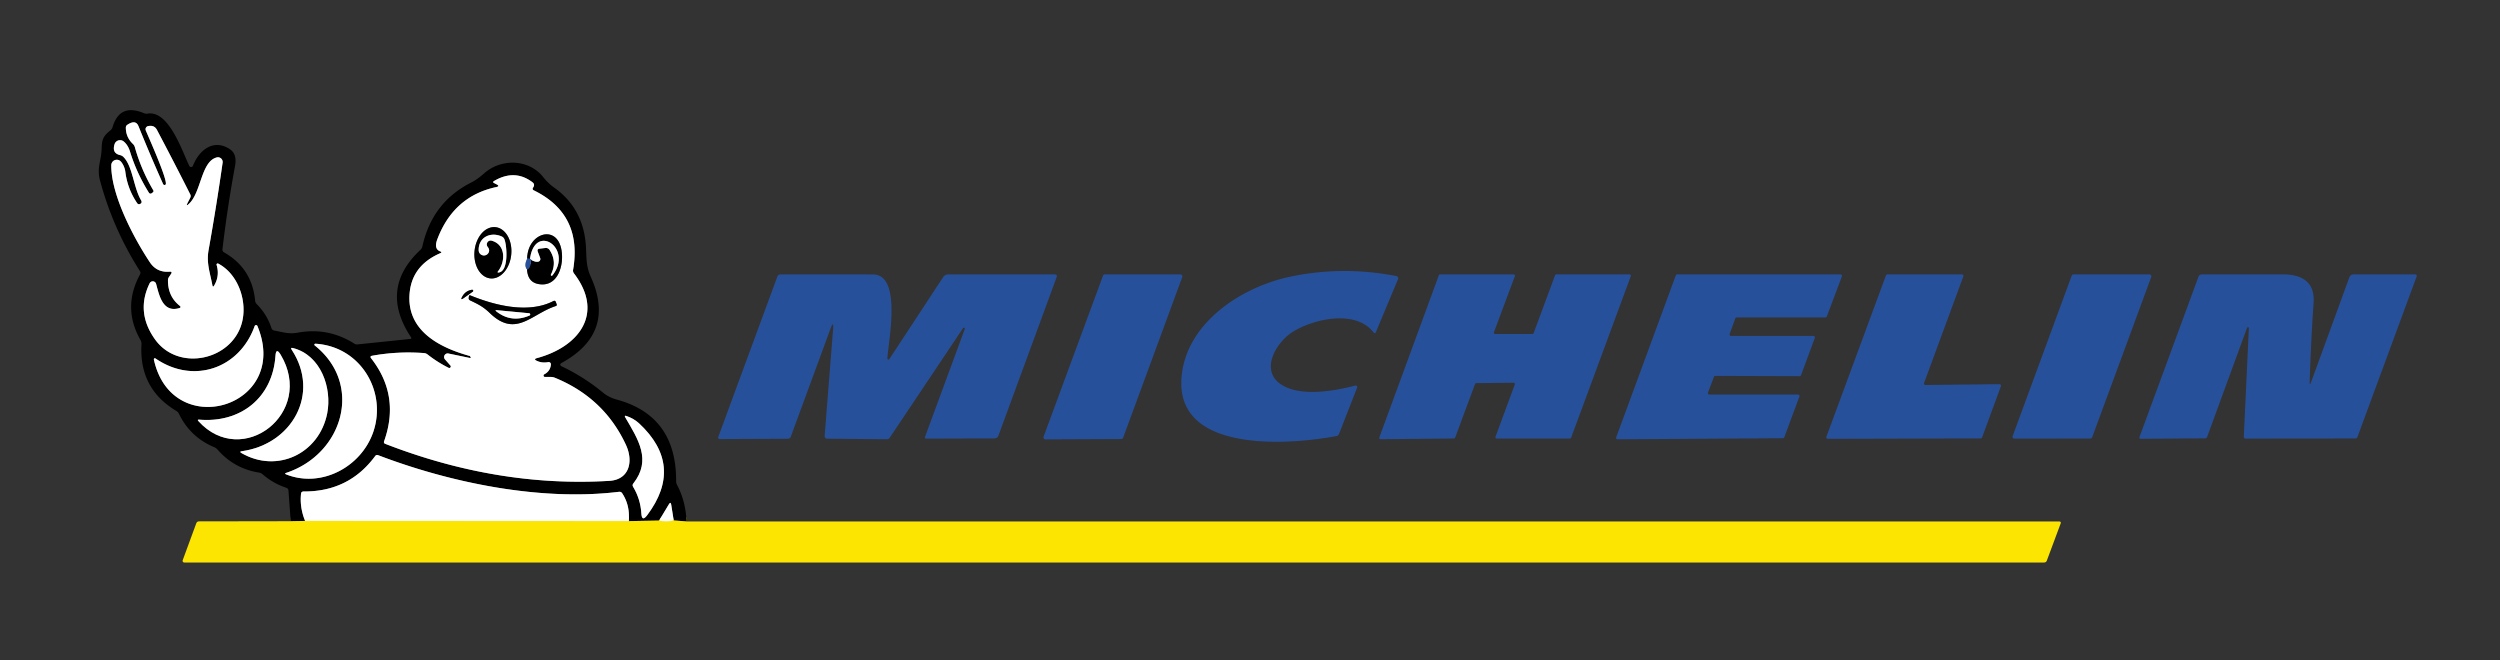 <?xml version="1.0" encoding="UTF-8" standalone="no"?>
<!DOCTYPE svg PUBLIC "-//W3C//DTD SVG 1.1//EN" "http://www.w3.org/Graphics/SVG/1.1/DTD/svg11.dtd">
<svg xmlns="http://www.w3.org/2000/svg" version="1.1" viewBox="0.00 0.00 640.00 169.00">
<rect x="0.00" y="0.00" width="640.00" height="169.00" fill="#333333" stroke="none"/>
<g stroke-width="2.00" fill="none" stroke-linecap="butt">
<path stroke="#7e7300" vector-effect="non-scaling-stroke" d="
  M 175.75 133.49
  L 172.47 133.23"
/>
<path stroke="#808080" vector-effect="non-scaling-stroke" d="
  M 172.47 133.23
  L 171.83 129.20
  Q 171.69 128.34 171.24 129.09
  L 168.73 133.26"
/>
<path stroke="#7e7300" vector-effect="non-scaling-stroke" d="
  M 168.73 133.26
  L 160.96 133.41"
/>
<path stroke="#808080" vector-effect="non-scaling-stroke" d="
  M 160.96 133.41
  Q 161.31 129.31 159.26 126.25
  A 0.80 0.79 -20.1 0 0 158.50 125.90
  C 138.43 128.37 115.29 123.59 96.81 116.53
  Q 96.34 116.35 96.04 116.76
  Q 89.30 125.90 77.72 125.82
  Q 77.12 125.82 77.06 126.42
  Q 76.70 129.87 78.10 133.36"
/>
<path stroke="#7e7300" vector-effect="non-scaling-stroke" d="
  M 78.10 133.36
  L 74.42 133.43"
/>
<path stroke="#fef280" vector-effect="non-scaling-stroke" d="
  M 160.96 133.41
  L 78.10 133.36"
/>
<path stroke="#fef280" vector-effect="non-scaling-stroke" d="
  M 172.47 133.23
  Q 170.52 133.74 168.73 133.26"
/>
<path stroke="#808080" vector-effect="non-scaling-stroke" d="
  M 48.07 51.85
  L 48.71 50.60
  Q 48.91 50.19 48.71 49.78
  Q 44.52 41.46 40.17 33.24
  C 39.68 32.31 38.86 32.08 37.90 32.29
  A 0.82 0.81 -17.3 0 0 37.32 33.39
  C 37.92 34.84 43.29 46.79 42.36 47.28
  Q 41.93 47.51 41.73 47.07
  Q 38.46 39.74 35.45 32.30
  Q 34.74 30.53 32.61 31.94
  Q 32.21 32.21 32.21 32.69
  Q 32.23 35.13 34.01 36.83
  Q 34.38 37.18 34.52 37.67
  Q 36.16 43.49 39.23 48.69
  Q 39.43 49.03 39.11 49.26
  L 38.82 49.48
  A 0.48 0.47 -34.0 0 1 38.13 49.35
  Q 34.99 44.34 33.30 38.86
  Q 32.77 37.13 31.67 36.22
  A 1.47 1.47 0.0 0 0 29.34 36.89
  Q 28.59 39.21 30.75 39.71
  A 1.70 1.66 72.4 0 1 31.57 40.15
  C 33.95 42.45 34.17 47.98 36.11 51.25
  C 36.34 51.64 36.30 52.00 35.89 52.20
  Q 35.40 52.44 35.10 51.99
  Q 32.63 48.34 32.08 43.95
  C 31.97 43.03 31.50 42.00 30.96 41.38
  A 1.41 1.41 0.0 0 0 28.49 42.29
  C 28.41 49.88 34.22 60.91 38.37 67.15
  Q 40.14 69.81 43.40 69.55
  Q 44.22 69.48 43.76 70.17
  L 43.22 70.98
  Q 43.00 71.32 43.00 71.72
  Q 42.96 75.84 45.97 78.25
  Q 46.53 78.69 45.85 78.89
  C 41.62 80.11 40.75 75.54 39.96 72.67
  A 0.89 0.88 -39.7 0 0 38.31 72.52
  Q 34.71 79.90 39.67 86.86
  C 45.69 95.31 59.53 92.22 61.97 82.45
  C 63.31 77.11 61.03 70.21 55.87 67.48
  A 0.29 0.29 0.0 0 0 55.45 67.82
  Q 56.29 70.61 54.83 73.09
  Q 54.49 73.66 54.37 73.01
  C 53.76 69.77 52.80 67.35 53.40 63.99
  Q 55.40 52.79 56.99 41.64
  A 1.21 1.20 87.1 0 0 55.51 40.30
  C 51.50 41.28 51.52 49.19 48.43 52.12
  Q 47.46 53.06 48.07 51.85"
/>
<path stroke="#808080" vector-effect="non-scaling-stroke" d="
  M 120.28 91.64
  L 114.80 90.50
  A 0.92 0.92 0.0 0 0 113.92 92.01
  L 115.30 93.57
  A 0.38 0.38 0.0 0 1 114.84 94.16
  Q 111.98 92.73 109.45 90.74
  Q 109.06 90.43 108.55 90.39
  Q 101.87 89.88 95.28 91.07
  Q 94.59 91.19 95.02 91.74
  Q 102.49 101.29 98.33 112.96
  Q 98.16 113.44 98.62 113.62
  Q 127.43 124.81 155.99 123.10
  C 161.17 122.78 162.18 118.07 160.24 113.89
  Q 154.66 101.88 142.08 96.72
  Q 141.56 96.50 140.99 96.50
  L 139.51 96.50
  A 0.36 0.36 0.0 0 1 139.34 95.82
  Q 140.87 95.02 141.03 93.32
  A 0.58 0.58 0.0 0 0 140.34 92.70
  Q 138.79 93.01 137.42 92.37
  Q 136.49 91.94 137.48 91.67
  C 148.13 88.80 154.83 80.31 146.93 69.98
  Q 146.63 69.57 146.71 69.07
  Q 149.15 54.84 136.67 48.74
  Q 136.15 48.48 136.48 48.01
  Q 137.03 47.21 136.32 46.67
  Q 131.77 43.21 126.46 46.35
  Q 126.02 46.62 126.48 46.86
  L 127.14 47.20
  Q 128.05 47.67 127.05 47.89
  Q 116.12 50.24 111.96 61.24
  Q 111.02 63.73 112.70 64.36
  Q 113.28 64.57 112.71 64.82
  Q 105.20 68.07 104.82 75.66
  C 104.37 84.81 112.65 89.03 120.27 91.13
  Q 120.30 91.14 120.32 91.17
  L 120.45 91.40
  Q 120.64 91.71 120.28 91.64"
/>
<path stroke="#808080" vector-effect="non-scaling-stroke" d="
  M 39.80 91.76
  A 0.27 0.26 11.1 0 0 39.39 92.03
  C 44.02 113.27 74.52 104.26 65.90 83.46
  A 0.38 0.38 0.0 0 0 65.19 83.48
  C 61.24 94.52 49.37 98.38 39.80 91.76"
/>
<path stroke="#808080" vector-effect="non-scaling-stroke" d="
  M 95.56 110.57
  C 99.09 100.21 92.31 88.71 80.75 87.99
  A 0.25 0.25 0.0 0 0 80.58 88.44
  C 93.07 98.38 87.87 116.22 73.26 121.06
  Q 72.74 121.23 73.25 121.44
  C 82.24 125.03 92.50 119.53 95.56 110.57"
/>
<path stroke="#808080" vector-effect="non-scaling-stroke" d="
  M 83.76 105.83
  C 85.04 99.35 82.17 90.93 75.00 89.10
  Q 74.26 88.91 74.68 89.54
  C 82.08 100.82 74.71 113.75 61.90 115.51
  Q 61.18 115.61 61.81 115.98
  C 70.95 121.27 81.72 116.12 83.76 105.83"
/>
<path stroke="#808080" vector-effect="non-scaling-stroke" d="
  M 50.80 107.81
  C 61.97 120.14 80.79 105.71 71.83 90.78
  Q 70.67 88.86 70.52 91.09
  C 69.77 101.95 61.47 108.32 51.00 107.43
  Q 50.41 107.37 50.80 107.81"
/>
<path stroke="#808080" vector-effect="non-scaling-stroke" d="
  M 163.61 108.39
  Q 162.27 107.15 160.38 106.50
  Q 159.72 106.27 160.08 106.87
  C 163.35 112.47 166.87 117.77 162.13 123.76
  Q 161.80 124.18 162.08 124.63
  Q 163.96 127.74 164.19 131.46
  Q 164.33 133.68 165.67 131.90
  Q 175.21 119.19 163.61 108.39"
/>
<path stroke="#808080" vector-effect="non-scaling-stroke" d="
  M 125.548 71.27
  A 6.59 4.72 95.5 0 0 130.878 65.162
  A 6.59 4.72 95.5 0 0 126.812 58.15
  A 6.59 4.72 95.5 0 0 121.482 64.258
  A 6.59 4.72 95.5 0 0 125.548 71.27"
/>
<path stroke="#93a8cd" vector-effect="non-scaling-stroke" d="
  M 134.97 66.19
  Q 134.07 68.03 134.93 68.99"
/>
<path stroke="#808080" vector-effect="non-scaling-stroke" d="
  M 134.93 68.99
  Q 135.10 72.17 137.77 72.70
  C 142.39 73.61 144.13 68.76 143.86 65.04
  C 143.29 57.00 134.99 59.42 134.97 66.19"
/>
<path stroke="#14284e" vector-effect="non-scaling-stroke" d="
  M 134.93 68.99
  Q 135.89 68.69 135.94 66.50"
/>
<path stroke="#808080" vector-effect="non-scaling-stroke" d="
  M 135.94 66.50
  Q 137.00 67.11 137.73 67.00
  A 0.70 0.69 -14.1 0 0 138.29 66.07
  L 137.67 64.42
  Q 137.42 63.74 138.14 63.66
  L 139.65 63.48
  A 1.10 1.09 69.7 0 1 140.67 63.95
  Q 142.70 67.01 141.03 70.29
  A 0.22 0.22 0.0 0 0 141.40 70.52
  C 146.91 63.69 136.98 56.85 135.68 66.25"
/>
<path stroke="#14284e" vector-effect="non-scaling-stroke" d="
  M 135.68 66.25
  L 134.97 66.19"
/>
<path stroke="#93a8cd" vector-effect="non-scaling-stroke" d="
  M 135.94 66.50
  Q 136.70 66.99 135.68 66.25"
/>
<path stroke="#808080" vector-effect="non-scaling-stroke" d="
  M 118.68 76.33
  L 121.02 74.67
  A 0.27 0.27 0.0 0 0 120.82 74.18
  Q 119.12 74.45 118.30 76.00
  Q 117.79 76.96 118.68 76.33"
/>
<path stroke="#808080" vector-effect="non-scaling-stroke" d="
  M 141.65 77.08
  C 135.27 80.36 126.75 78.21 120.45 75.64
  Q 120.09 75.50 120.04 75.88
  L 119.99 76.24
  Q 119.93 76.70 120.35 76.90
  C 122.39 77.88 123.65 78.46 125.43 80.18
  C 132.07 86.57 136.06 80.35 142.27 78.35
  Q 142.63 78.23 142.50 77.87
  L 142.30 77.34
  Q 142.12 76.84 141.65 77.08"
/>
<path stroke="#808080" vector-effect="non-scaling-stroke" d="
  M 128.42 60.53
  C 125.44 59.23 122.45 60.85 122.54 64.09
  A 1.35 1.34 53.4 0 0 125.16 64.48
  Q 125.37 63.85 124.84 63.20
  A 1.00 0.99 78.6 0 1 125.89 61.62
  C 129.58 62.68 129.37 67.09 127.48 69.47
  Q 127.23 69.80 127.64 69.76
  C 130.29 69.51 129.79 62.74 129.10 61.19
  A 1.32 1.30 -0.4 0 0 128.42 60.53"
/>
<path stroke="#808080" vector-effect="non-scaling-stroke" d="
  M 135.46 80.19
  L 127.22 79.41
  Q 126.59 79.35 127.09 79.74
  Q 130.95 82.75 135.56 80.77
  A 0.31 0.30 35.6 0 0 135.46 80.19"
/>
</g>
<path fill="#000000" d="
  M 175.75 133.49
  L 172.47 133.23
  L 171.83 129.20
  Q 171.69 128.34 171.24 129.09
  L 168.73 133.26
  L 160.96 133.41
  Q 161.31 129.31 159.26 126.25
  A 0.80 0.79 -20.1 0 0 158.50 125.90
  C 138.43 128.37 115.29 123.59 96.81 116.53
  Q 96.34 116.35 96.04 116.76
  Q 89.30 125.90 77.72 125.82
  Q 77.12 125.82 77.06 126.42
  Q 76.70 129.87 78.10 133.36
  L 74.42 133.43
  L 73.85 125.61
  Q 73.81 125.05 73.28 124.87
  Q 69.91 123.75 67.22 121.41
  Q 66.83 121.07 66.30 120.98
  Q 59.91 119.95 55.70 115.10
  Q 55.33 114.68 54.82 114.47
  Q 48.71 111.91 45.81 105.93
  Q 45.58 105.46 45.13 105.19
  Q 35.55 99.48 36.22 88.11
  Q 36.25 87.55 35.97 87.06
  Q 31.24 78.74 35.84 70.27
  Q 36.09 69.82 35.81 69.38
  Q 28.91 58.54 25.60 46.18
  C 24.74 42.96 25.95 41.05 26.02 38.03
  C 26.08 35.59 26.50 34.81 28.23 33.40
  Q 28.67 33.05 28.83 32.51
  Q 30.66 26.36 36.88 28.99
  A 1.60 1.54 50.4 0 0 37.76 29.09
  C 43.18 28.18 46.54 38.48 48.46 42.47
  A 0.52 0.51 -47.3 0 0 49.40 42.43
  C 51.05 38.21 54.88 35.43 58.96 38.28
  Q 60.72 39.51 60.17 42.49
  Q 58.21 53.08 56.95 63.79
  Q 56.89 64.34 57.36 64.61
  Q 64.54 68.70 65.31 76.96
  Q 65.36 77.49 65.73 77.86
  Q 68.35 80.49 69.49 84.00
  A 0.93 0.92 -3.7 0 0 70.20 84.62
  C 72.41 85.01 73.91 85.59 76.23 85.16
  Q 84.01 83.73 90.72 87.98
  Q 91.09 88.21 91.51 88.17
  L 105.00 86.77
  Q 105.48 86.72 105.21 86.32
  Q 96.97 73.90 107.64 63.95
  Q 108.02 63.59 108.13 63.08
  Q 110.64 51.73 120.72 46.68
  Q 122.12 45.98 123.95 44.37
  C 128.34 40.50 135.34 40.72 138.99 45.25
  Q 140.38 46.98 141.78 47.96
  Q 149.47 53.37 150.01 63.27
  C 150.16 66.03 150.02 68.15 151.21 70.79
  Q 157.80 85.31 143.66 92.97
  A 0.43 0.43 0.0 0 0 143.68 93.73
  Q 149.42 96.43 154.37 100.51
  Q 155.86 101.74 157.85 102.28
  Q 173.19 106.43 173.09 123.21
  Q 173.09 123.71 173.33 124.15
  Q 175.53 128.27 175.75 133.49
  Z
  M 48.07 51.85
  L 48.71 50.60
  Q 48.91 50.19 48.71 49.78
  Q 44.52 41.46 40.17 33.24
  C 39.68 32.31 38.86 32.08 37.90 32.29
  A 0.82 0.81 -17.3 0 0 37.32 33.39
  C 37.92 34.84 43.29 46.79 42.36 47.28
  Q 41.93 47.51 41.73 47.07
  Q 38.46 39.74 35.45 32.30
  Q 34.74 30.53 32.61 31.94
  Q 32.21 32.21 32.21 32.69
  Q 32.23 35.13 34.01 36.83
  Q 34.38 37.18 34.52 37.67
  Q 36.16 43.49 39.23 48.69
  Q 39.43 49.03 39.11 49.26
  L 38.82 49.48
  A 0.48 0.47 -34.0 0 1 38.13 49.35
  Q 34.99 44.34 33.30 38.86
  Q 32.77 37.13 31.67 36.22
  A 1.47 1.47 0.0 0 0 29.34 36.89
  Q 28.59 39.21 30.75 39.71
  A 1.70 1.66 72.4 0 1 31.57 40.15
  C 33.95 42.45 34.17 47.98 36.11 51.25
  C 36.34 51.64 36.30 52.00 35.89 52.20
  Q 35.40 52.44 35.10 51.99
  Q 32.63 48.34 32.08 43.95
  C 31.97 43.03 31.50 42.00 30.96 41.38
  A 1.41 1.41 0.0 0 0 28.49 42.29
  C 28.41 49.88 34.22 60.91 38.37 67.15
  Q 40.14 69.81 43.40 69.55
  Q 44.22 69.48 43.76 70.17
  L 43.22 70.98
  Q 43.00 71.32 43.00 71.72
  Q 42.96 75.84 45.97 78.25
  Q 46.53 78.69 45.85 78.89
  C 41.62 80.11 40.75 75.54 39.96 72.67
  A 0.89 0.88 -39.7 0 0 38.31 72.52
  Q 34.71 79.90 39.67 86.86
  C 45.69 95.31 59.53 92.22 61.97 82.45
  C 63.31 77.11 61.03 70.21 55.87 67.48
  A 0.29 0.29 0.0 0 0 55.45 67.82
  Q 56.29 70.61 54.83 73.09
  Q 54.49 73.66 54.37 73.01
  C 53.76 69.77 52.80 67.35 53.40 63.99
  Q 55.40 52.79 56.99 41.64
  A 1.21 1.20 87.1 0 0 55.51 40.30
  C 51.50 41.28 51.52 49.19 48.43 52.12
  Q 47.46 53.06 48.07 51.85
  Z
  M 120.28 91.64
  L 114.80 90.50
  A 0.92 0.92 0.0 0 0 113.92 92.01
  L 115.30 93.57
  A 0.38 0.38 0.0 0 1 114.84 94.16
  Q 111.98 92.73 109.45 90.74
  Q 109.06 90.43 108.55 90.39
  Q 101.87 89.88 95.28 91.07
  Q 94.59 91.19 95.02 91.74
  Q 102.49 101.29 98.33 112.96
  Q 98.16 113.44 98.62 113.62
  Q 127.43 124.81 155.99 123.10
  C 161.17 122.78 162.18 118.07 160.24 113.89
  Q 154.66 101.88 142.08 96.72
  Q 141.56 96.50 140.99 96.50
  L 139.51 96.50
  A 0.36 0.36 0.0 0 1 139.34 95.82
  Q 140.87 95.02 141.03 93.32
  A 0.58 0.58 0.0 0 0 140.34 92.70
  Q 138.79 93.01 137.42 92.37
  Q 136.49 91.94 137.48 91.67
  C 148.13 88.80 154.83 80.31 146.93 69.98
  Q 146.63 69.57 146.71 69.07
  Q 149.15 54.84 136.67 48.74
  Q 136.15 48.48 136.48 48.01
  Q 137.03 47.21 136.32 46.67
  Q 131.77 43.21 126.46 46.35
  Q 126.02 46.62 126.48 46.86
  L 127.14 47.20
  Q 128.05 47.67 127.05 47.89
  Q 116.12 50.24 111.96 61.24
  Q 111.02 63.73 112.70 64.36
  Q 113.28 64.57 112.71 64.82
  Q 105.20 68.07 104.82 75.66
  C 104.37 84.81 112.65 89.03 120.27 91.13
  Q 120.30 91.14 120.32 91.17
  L 120.45 91.40
  Q 120.64 91.71 120.28 91.64
  Z
  M 39.80 91.76
  A 0.27 0.26 11.1 0 0 39.39 92.03
  C 44.02 113.27 74.52 104.26 65.90 83.46
  A 0.38 0.38 0.0 0 0 65.19 83.48
  C 61.24 94.52 49.37 98.38 39.80 91.76
  Z
  M 95.56 110.57
  C 99.09 100.21 92.31 88.71 80.75 87.99
  A 0.25 0.25 0.0 0 0 80.58 88.44
  C 93.07 98.38 87.87 116.22 73.26 121.06
  Q 72.74 121.23 73.25 121.44
  C 82.24 125.03 92.50 119.53 95.56 110.57
  Z
  M 83.76 105.83
  C 85.04 99.35 82.17 90.93 75.00 89.10
  Q 74.26 88.91 74.68 89.54
  C 82.08 100.82 74.71 113.75 61.90 115.51
  Q 61.18 115.61 61.81 115.98
  C 70.95 121.27 81.72 116.12 83.76 105.83
  Z
  M 50.80 107.81
  C 61.97 120.14 80.79 105.71 71.83 90.78
  Q 70.67 88.86 70.52 91.09
  C 69.77 101.95 61.47 108.32 51.00 107.43
  Q 50.41 107.37 50.80 107.81
  Z
  M 163.61 108.39
  Q 162.27 107.15 160.38 106.50
  Q 159.72 106.27 160.08 106.87
  C 163.35 112.47 166.87 117.77 162.13 123.76
  Q 161.80 124.18 162.08 124.63
  Q 163.96 127.74 164.19 131.46
  Q 164.33 133.68 165.67 131.90
  Q 175.21 119.19 163.61 108.39
  Z"
/>
<path fill="#ffffff" d="
  M 48.43 52.12
  C 51.52 49.19 51.50 41.28 55.51 40.30
  A 1.21 1.20 87.1 0 1 56.99 41.64
  Q 55.40 52.79 53.40 63.99
  C 52.80 67.35 53.76 69.77 54.37 73.01
  Q 54.49 73.66 54.83 73.09
  Q 56.29 70.61 55.45 67.82
  A 0.29 0.29 0.0 0 1 55.87 67.48
  C 61.03 70.21 63.31 77.11 61.97 82.45
  C 59.53 92.22 45.69 95.31 39.67 86.86
  Q 34.71 79.90 38.31 72.52
  A 0.89 0.88 -39.7 0 1 39.96 72.67
  C 40.75 75.54 41.62 80.11 45.85 78.89
  Q 46.53 78.69 45.97 78.25
  Q 42.96 75.84 43.00 71.72
  Q 43.00 71.32 43.22 70.98
  L 43.76 70.17
  Q 44.22 69.48 43.40 69.55
  Q 40.14 69.81 38.37 67.15
  C 34.22 60.91 28.41 49.88 28.49 42.29
  A 1.41 1.41 0.0 0 1 30.96 41.38
  C 31.50 42.00 31.97 43.03 32.08 43.95
  Q 32.63 48.34 35.10 51.99
  Q 35.40 52.44 35.89 52.20
  C 36.30 52.00 36.34 51.64 36.11 51.25
  C 34.17 47.98 33.95 42.45 31.57 40.15
  A 1.70 1.66 72.4 0 0 30.75 39.71
  Q 28.59 39.21 29.34 36.89
  A 1.47 1.47 0.0 0 1 31.67 36.22
  Q 32.77 37.13 33.30 38.86
  Q 34.99 44.34 38.13 49.35
  A 0.48 0.47 -34.0 0 0 38.82 49.48
  L 39.11 49.26
  Q 39.43 49.03 39.23 48.69
  Q 36.16 43.49 34.52 37.67
  Q 34.38 37.18 34.01 36.83
  Q 32.23 35.13 32.21 32.69
  Q 32.21 32.21 32.61 31.94
  Q 34.74 30.53 35.45 32.30
  Q 38.46 39.74 41.73 47.07
  Q 41.93 47.51 42.36 47.28
  C 43.29 46.79 37.92 34.84 37.32 33.39
  A 0.82 0.81 -17.3 0 1 37.90 32.29
  C 38.86 32.08 39.68 32.31 40.17 33.24
  Q 44.52 41.46 48.71 49.78
  Q 48.91 50.19 48.71 50.60
  L 48.07 51.85
  Q 47.46 53.06 48.43 52.12
  Z"
/>
<path fill="#ffffff" d="
  M 120.45 91.40
  L 120.32 91.17
  Q 120.30 91.14 120.27 91.13
  C 112.65 89.03 104.37 84.81 104.82 75.66
  Q 105.20 68.07 112.71 64.82
  Q 113.28 64.57 112.70 64.36
  Q 111.02 63.73 111.96 61.24
  Q 116.12 50.24 127.05 47.89
  Q 128.05 47.67 127.14 47.20
  L 126.48 46.86
  Q 126.02 46.62 126.46 46.35
  Q 131.77 43.21 136.32 46.67
  Q 137.03 47.21 136.48 48.01
  Q 136.15 48.48 136.67 48.74
  Q 149.15 54.84 146.71 69.07
  Q 146.63 69.57 146.93 69.98
  C 154.83 80.31 148.13 88.80 137.48 91.67
  Q 136.49 91.94 137.42 92.37
  Q 138.79 93.01 140.34 92.70
  A 0.58 0.58 0.0 0 1 141.03 93.32
  Q 140.87 95.02 139.34 95.82
  A 0.36 0.36 0.0 0 0 139.51 96.50
  L 140.99 96.50
  Q 141.56 96.50 142.08 96.72
  Q 154.66 101.88 160.24 113.89
  C 162.18 118.07 161.17 122.78 155.99 123.10
  Q 127.43 124.81 98.62 113.62
  Q 98.16 113.44 98.33 112.96
  Q 102.49 101.29 95.02 91.74
  Q 94.59 91.19 95.28 91.07
  Q 101.87 89.88 108.55 90.39
  Q 109.06 90.43 109.45 90.74
  Q 111.98 92.73 114.84 94.16
  A 0.38 0.38 0.0 0 0 115.30 93.57
  L 113.92 92.01
  A 0.92 0.92 0.0 0 1 114.80 90.50
  L 120.28 91.64
  Q 120.64 91.71 120.45 91.40
  Z
  M 125.548 71.27
  A 6.59 4.72 95.5 0 0 130.878 65.162
  A 6.59 4.72 95.5 0 0 126.812 58.15
  A 6.59 4.72 95.5 0 0 121.482 64.258
  A 6.59 4.72 95.5 0 0 125.548 71.27
  Z
  M 134.97 66.19
  Q 134.07 68.03 134.93 68.99
  Q 135.10 72.17 137.77 72.70
  C 142.39 73.61 144.13 68.76 143.86 65.04
  C 143.29 57.00 134.99 59.42 134.97 66.19
  Z
  M 118.68 76.33
  L 121.02 74.67
  A 0.27 0.27 0.0 0 0 120.82 74.18
  Q 119.12 74.45 118.30 76.00
  Q 117.79 76.96 118.68 76.33
  Z
  M 141.65 77.08
  C 135.27 80.36 126.75 78.21 120.45 75.64
  Q 120.09 75.50 120.04 75.88
  L 119.99 76.24
  Q 119.93 76.70 120.35 76.90
  C 122.39 77.88 123.65 78.46 125.43 80.18
  C 132.07 86.57 136.06 80.35 142.27 78.35
  Q 142.63 78.23 142.50 77.87
  L 142.30 77.34
  Q 142.12 76.84 141.65 77.08
  Z"
/>
<path fill="#000000" d="
  M 125.548 71.27
  A 6.59 4.72 95.5 0 1 121.482 64.258
  A 6.59 4.72 95.5 0 1 126.812 58.15
  A 6.59 4.72 95.5 0 1 130.878 65.162
  A 6.59 4.72 95.5 0 1 125.548 71.27
  Z
  M 128.42 60.53
  C 125.44 59.23 122.45 60.85 122.54 64.09
  A 1.35 1.34 53.4 0 0 125.16 64.48
  Q 125.37 63.85 124.84 63.20
  A 1.00 0.99 78.6 0 1 125.89 61.62
  C 129.58 62.68 129.37 67.09 127.48 69.47
  Q 127.23 69.80 127.64 69.76
  C 130.29 69.51 129.79 62.74 129.10 61.19
  A 1.32 1.30 -0.4 0 0 128.42 60.53
  Z"
/>
<path fill="#ffffff" d="
  M 128.42 60.53
  A 1.32 1.30 -0.4 0 1 129.10 61.19
  C 129.79 62.74 130.29 69.51 127.64 69.76
  Q 127.23 69.80 127.48 69.47
  C 129.37 67.09 129.58 62.68 125.89 61.62
  A 1.00 0.99 78.6 0 0 124.84 63.20
  Q 125.37 63.85 125.16 64.48
  A 1.35 1.34 53.4 0 1 122.54 64.09
  C 122.45 60.85 125.44 59.23 128.42 60.53
  Z"
/>
<path fill="#000000" d="
  M 134.93 68.99
  Q 135.89 68.69 135.94 66.50
  Q 137.00 67.11 137.73 67.00
  A 0.70 0.69 -14.1 0 0 138.29 66.07
  L 137.67 64.42
  Q 137.42 63.74 138.14 63.66
  L 139.65 63.48
  A 1.10 1.09 69.7 0 1 140.67 63.95
  Q 142.70 67.01 141.03 70.29
  A 0.22 0.22 0.0 0 0 141.40 70.52
  C 146.91 63.69 136.98 56.85 135.68 66.25
  L 134.97 66.19
  C 134.99 59.42 143.29 57.00 143.86 65.04
  C 144.13 68.76 142.39 73.61 137.77 72.70
  Q 135.10 72.17 134.93 68.99
  Z"
/>
<path fill="#ffffff" d="
  M 135.94 66.50
  Q 136.70 66.99 135.68 66.25
  C 136.98 56.85 146.91 63.69 141.40 70.52
  A 0.22 0.22 0.0 0 1 141.03 70.29
  Q 142.70 67.01 140.67 63.95
  A 1.10 1.09 69.7 0 0 139.65 63.48
  L 138.14 63.66
  Q 137.42 63.74 137.67 64.42
  L 138.29 66.07
  A 0.70 0.69 -14.1 0 1 137.73 67.00
  Q 137.00 67.11 135.94 66.50
  Z"
/>
<path fill="#27509b" d="
  M 134.97 66.19
  L 135.68 66.25
  Q 136.70 66.99 135.94 66.50
  Q 135.89 68.69 134.93 68.99
  Q 134.07 68.03 134.97 66.19
  Z"
/>
<path fill="#27509b" d="
  M 302.52 96.06
  C 303.98 82.42 317.98 73.44 330.23 70.85
  Q 343.74 67.99 357.49 70.68
  A 0.56 0.56 0.0 0 1 357.90 71.45
  L 352.23 85.01
  Q 352.00 85.56 351.63 85.09
  C 347.00 79.16 336.35 81.65 331.09 84.86
  C 326.48 87.67 321.92 95.60 329.00 99.01
  C 333.99 101.42 341.69 100.06 346.97 98.71
  A 0.39 0.39 0.0 0 1 347.42 99.23
  L 342.80 111.06
  Q 342.62 111.54 342.12 111.63
  C 330.84 113.78 300.34 116.48 302.52 96.06
  Z"
/>
<path fill="#27509b" d="
  M 213.27 84.34
  Q 213.47 81.79 212.59 84.19
  L 202.43 111.82
  A 0.76 0.75 -80.1 0 1 201.72 112.32
  L 184.34 112.40
  Q 183.68 112.40 183.91 111.77
  L 199.01 70.79
  A 0.82 0.79 -79.3 0 1 199.76 70.26
  Q 211.70 70.22 223.48 70.26
  C 230.97 70.29 227.42 87.33 227.17 91.77
  A 0.27 0.27 0.0 0 0 227.67 91.93
  L 241.45 70.95
  A 1.56 1.55 16.6 0 1 242.75 70.25
  L 269.98 70.25
  Q 270.76 70.25 270.49 70.98
  L 255.61 111.48
  Q 255.33 112.23 254.53 112.23
  L 237.22 112.29
  Q 236.64 112.29 236.84 111.75
  L 246.97 84.26
  A 0.25 0.25 0.0 0 0 246.52 84.03
  L 227.77 112.05
  Q 227.50 112.46 227.00 112.45
  L 211.75 112.30
  A 0.65 0.65 0.0 0 1 211.11 111.60
  L 213.27 84.34
  Z"
/>
<path fill="#27509b" d="
  M 282.84 70.25
  L 302.19 70.25
  A 0.50 0.50 0.0 0 1 302.66 70.92
  L 287.52 112.06
  A 0.50 0.50 0.0 0 1 287.05 112.39
  L 267.63 112.48
  A 0.50 0.50 0.0 0 1 267.16 111.80
  L 282.37 70.58
  A 0.50 0.50 0.0 0 1 282.84 70.25
  Z"
/>
<path fill="#27509b" d="
  M 382.77 85.50
  L 392.29 85.50
  A 0.34 0.34 0.0 0 0 392.61 85.28
  L 398.10 70.47
  A 0.34 0.34 0.0 0 1 398.42 70.25
  L 417.16 70.25
  A 0.34 0.34 0.0 0 1 417.48 70.71
  L 402.21 112.05
  A 0.34 0.34 0.0 0 1 401.89 112.27
  L 383.17 112.27
  A 0.34 0.34 0.0 0 1 382.85 111.81
  L 387.79 98.44
  A 0.34 0.34 0.0 0 0 387.47 97.98
  L 377.92 98.08
  A 0.34 0.34 0.0 0 0 377.61 98.30
  L 372.52 112.03
  A 0.34 0.34 0.0 0 1 372.21 112.25
  L 353.43 112.44
  A 0.34 0.34 0.0 0 1 353.11 111.98
  L 368.35 70.47
  A 0.34 0.34 0.0 0 1 368.67 70.25
  L 387.48 70.25
  A 0.34 0.34 0.0 0 1 387.80 70.71
  L 382.45 85.04
  A 0.34 0.34 0.0 0 0 382.77 85.50
  Z"
/>
<path fill="#27509b" d="
  M 443.15 86.00
  L 464.23 86.00
  A 0.38 0.38 0.0 0 1 464.59 86.51
  L 461.06 96.05
  A 0.38 0.38 0.0 0 1 460.70 96.30
  L 439.11 96.23
  A 0.38 0.38 0.0 0 0 438.76 96.48
  L 437.25 100.49
  A 0.38 0.38 0.0 0 0 437.61 101.00
  L 460.29 101.00
  A 0.38 0.38 0.0 0 1 460.65 101.51
  L 456.78 111.93
  A 0.38 0.38 0.0 0 1 456.43 112.18
  L 414.11 112.46
  A 0.38 0.38 0.0 0 1 413.75 111.95
  L 429.01 70.50
  A 0.38 0.38 0.0 0 1 429.37 70.25
  L 471.16 70.25
  A 0.38 0.38 0.0 0 1 471.52 70.76
  L 467.67 81.00
  A 0.38 0.38 0.0 0 1 467.32 81.25
  L 444.60 81.25
  A 0.38 0.38 0.0 0 0 444.24 81.50
  L 442.79 85.49
  A 0.38 0.38 0.0 0 0 443.15 86.00
  Z"
/>
<path fill="#27509b" d="
  M 483.17 70.25
  L 502.24 70.25
  A 0.39 0.39 0.0 0 1 502.61 70.77
  L 492.56 98.04
  A 0.39 0.39 0.0 0 0 492.93 98.56
  L 511.85 98.35
  A 0.39 0.39 0.0 0 1 512.23 98.87
  L 507.42 111.97
  A 0.39 0.39 0.0 0 1 507.06 112.23
  L 467.93 112.34
  A 0.39 0.39 0.0 0 1 467.56 111.81
  L 482.81 70.50
  A 0.39 0.39 0.0 0 1 483.17 70.25
  Z"
/>
<path fill="#27509b" d="
  M 530.81 70.25
  L 550.27 70.25
  A 0.48 0.48 0.0 0 1 550.72 70.90
  L 535.59 111.95
  A 0.48 0.48 0.0 0 1 535.14 112.26
  L 515.69 112.29
  A 0.48 0.48 0.0 0 1 515.24 111.64
  L 530.36 70.56
  A 0.48 0.48 0.0 0 1 530.81 70.25
  Z"
/>
<path fill="#27509b" d="
  M 591.26 98.14
  A 0.13 0.13 0.0 0 0 591.51 98.19
  L 601.44 70.99
  A 1.13 1.13 0.0 0 1 602.50 70.25
  L 618.20 70.25
  Q 618.85 70.25 618.63 70.86
  L 603.51 111.86
  Q 603.36 112.25 602.94 112.25
  L 574.96 112.28
  Q 574.40 112.28 574.42 111.71
  L 575.71 84.03
  A 0.24 0.24 0.0 0 0 575.24 83.94
  L 565.03 111.83
  Q 564.89 112.21 564.48 112.21
  L 548.08 112.33
  Q 547.54 112.33 547.73 111.83
  L 562.82 70.82
  A 0.87 0.87 0.0 0 1 563.64 70.25
  Q 573.86 70.25 584.33 70.24
  C 589.33 70.23 592.64 72.21 592.28 77.51
  Q 591.57 87.84 591.26 98.14
  Z"
/>
<path fill="#000000" d="
  M 118.30 76.00
  Q 119.12 74.45 120.82 74.18
  A 0.27 0.27 0.0 0 1 121.02 74.67
  L 118.68 76.33
  Q 117.79 76.96 118.30 76.00
  Z"
/>
<path fill="#000000" d="
  M 120.45 75.64
  C 126.75 78.21 135.27 80.36 141.65 77.08
  Q 142.12 76.84 142.30 77.34
  L 142.50 77.87
  Q 142.63 78.23 142.27 78.35
  C 136.06 80.35 132.07 86.57 125.43 80.18
  C 123.65 78.46 122.39 77.88 120.35 76.90
  Q 119.93 76.70 119.99 76.24
  L 120.04 75.88
  Q 120.09 75.50 120.45 75.64
  Z
  M 135.46 80.19
  L 127.22 79.41
  Q 126.59 79.35 127.09 79.74
  Q 130.95 82.75 135.56 80.77
  A 0.31 0.30 35.6 0 0 135.46 80.19
  Z"
/>
<path fill="#ffffff" d="
  M 127.22 79.41
  L 135.46 80.19
  A 0.31 0.30 35.6 0 1 135.56 80.77
  Q 130.95 82.75 127.09 79.74
  Q 126.59 79.35 127.22 79.41
  Z"
/>
<path fill="#ffffff" d="
  M 39.80 91.76
  C 49.37 98.38 61.24 94.52 65.19 83.48
  A 0.38 0.38 0.0 0 1 65.90 83.46
  C 74.52 104.26 44.02 113.27 39.39 92.03
  A 0.27 0.26 11.1 0 1 39.80 91.76
  Z"
/>
<path fill="#ffffff" d="
  M 80.75 87.99
  C 92.31 88.71 99.09 100.21 95.56 110.57
  C 92.50 119.53 82.24 125.03 73.25 121.44
  Q 72.74 121.23 73.26 121.06
  C 87.87 116.22 93.07 98.38 80.58 88.44
  A 0.25 0.25 0.0 0 1 80.75 87.99
  Z"
/>
<path fill="#ffffff" d="
  M 75.00 89.10
  C 82.17 90.93 85.04 99.35 83.76 105.83
  C 81.72 116.12 70.95 121.27 61.81 115.98
  Q 61.18 115.61 61.90 115.51
  C 74.71 113.75 82.08 100.82 74.68 89.54
  Q 74.26 88.91 75.00 89.10
  Z"
/>
<path fill="#ffffff" d="
  M 71.83 90.78
  C 80.79 105.71 61.97 120.14 50.80 107.81
  Q 50.41 107.37 51.00 107.43
  C 61.47 108.32 69.77 101.95 70.52 91.09
  Q 70.67 88.86 71.83 90.78
  Z"
/>
<path fill="#ffffff" d="
  M 163.61 108.39
  Q 175.21 119.19 165.67 131.90
  Q 164.33 133.68 164.19 131.46
  Q 163.96 127.74 162.08 124.63
  Q 161.80 124.18 162.13 123.76
  C 166.87 117.77 163.35 112.47 160.08 106.87
  Q 159.72 106.27 160.38 106.50
  Q 162.27 107.15 163.61 108.39
  Z"
/>
<path fill="#ffffff" d="
  M 160.96 133.41
  L 78.10 133.36
  Q 76.70 129.87 77.06 126.42
  Q 77.12 125.82 77.72 125.82
  Q 89.30 125.90 96.04 116.76
  Q 96.34 116.35 96.81 116.53
  C 115.29 123.59 138.43 128.37 158.50 125.90
  A 0.80 0.79 -20.1 0 1 159.26 126.25
  Q 161.31 129.31 160.96 133.41
  Z"
/>
<path fill="#ffffff" d="
  M 172.47 133.23
  Q 170.52 133.74 168.73 133.26
  L 171.24 129.09
  Q 171.69 128.34 171.83 129.20
  L 172.47 133.23
  Z"
/>
<path fill="#fce500" d="
  M 74.42 133.43
  L 78.10 133.36
  L 160.96 133.41
  L 168.73 133.26
  Q 170.52 133.74 172.47 133.23
  L 175.75 133.49
  L 527.12 133.50
  Q 527.71 133.50 527.51 134.06
  L 524.00 143.49
  Q 523.81 144.00 523.27 144.00
  L 47.18 144.00
  A 0.43 0.43 0.0 0 1 46.77 143.42
  L 50.23 134.01
  Q 50.42 133.47 50.99 133.47
  L 74.42 133.43
  Z"
/>
</svg>
